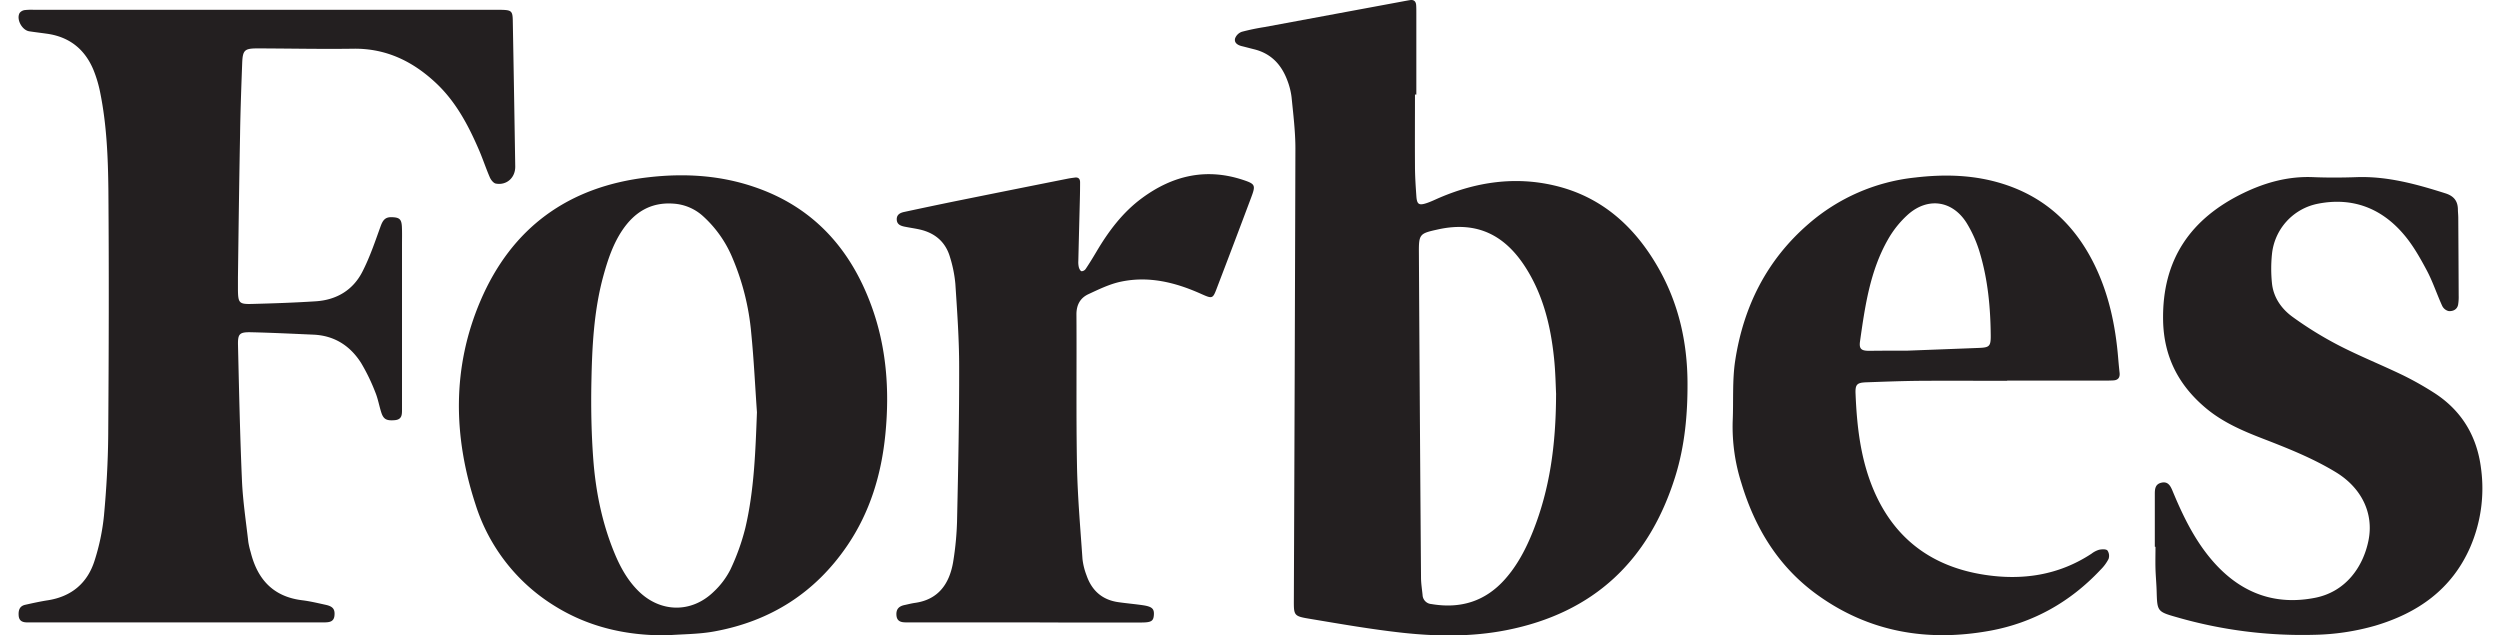 <svg xmlns="http://www.w3.org/2000/svg" viewBox="0 0 1180.23 300"><g id="Rol_banner_ver2"><g id="Rewards"><path d="M668,44.62c0,11.23-.07,22.46,0,33.69,0,4.79.33,9.58.66,14.36.27,3.78,1.2,4.41,4.74,3.25,2.19-.72,4.27-1.76,6.4-2.67,17.35-7.37,35.38-10,53.8-5.72C756.07,92.71,771.84,107,783,126.66c9.43,16.64,13.52,34.63,13.66,53.66.1,15.13-1.25,30.06-5.75,44.54-12.38,39.79-38.54,64.53-79.8,72.64-16.22,3.18-32.59,3-48.86,1.24-14.75-1.61-29.41-4.18-44-6.62-7.58-1.26-7.46-1.55-7.43-9.31q.43-106.34.73-212.66c0-8.06-1-16.13-1.8-24.17a33.17,33.17,0,0,0-2.06-8.15C604.89,30.42,600,25.21,592,23.25c-1.93-.48-3.84-1-5.77-1.47s-3.69-1.56-3.15-3.66A5.26,5.26,0,0,1,586.28,15a106.07,106.07,0,0,1,10.66-2.22L662.21.67c1.14-.21,2.28-.43,3.42-.61,1.88-.31,2.82.62,2.93,2.42.09,1.32.08,2.64.08,4q0,19.1,0,38.18Zm66.63,141.52c-.2-3.73-.28-10.52-1-17.24-1.59-15.26-5.23-30-13.68-43.05-9.37-14.45-22.31-21.71-41.1-17.54-8.64,1.91-9.07,2.13-9,11.07q.42,76.58,1,153.15c0,2.8.46,5.59.74,8.38a4.45,4.45,0,0,0,4.11,4.25c13.75,2.34,25.49-1.19,34.87-11.8,5.89-6.66,9.9-14.44,13.16-22.6C731.58,231,734.54,210.35,734.61,186.14Z" style="fill:#231f20"/><path d="M125.21,4.64H232.29c1.49,0,3,0,4.47,0,4.66.12,5.24.58,5.32,5.07q.63,34.44,1.16,68.89c.08,5.27-4.05,9-9.15,8.07-1.11-.2-2.32-1.73-2.84-2.93-1.84-4.24-3.28-8.65-5.11-12.9-5-11.6-10.85-22.71-20.18-31.51C195,29,182.33,22.78,166.81,23c-15,.22-30.08-.11-45.12-.15-6.29,0-7.12.76-7.36,7.08-.42,11.22-.83,22.45-1,33.68-.42,22.46-.71,44.93-1,67.39,0,2,0,4,0,6,.1,6,.59,6.65,6.55,6.49,10.07-.26,20.14-.6,30.19-1.25,9.77-.63,17.56-5.26,22-13.95,3.52-6.84,6-14.25,8.63-21.52,1-2.68,2.06-4.31,5.12-4.24,3.7.09,4.74.86,4.91,4.57.13,2.8.05,5.62.05,8.43v73.37c0,1.49,0,3,0,4.46,0,2.39,0,4.69-3.38,5-3.89.33-5.37-.36-6.43-3.73-1-3.15-1.55-6.46-2.81-9.49a90.69,90.69,0,0,0-6.68-13.77c-5.16-8.13-12.62-12.95-22.49-13.38s-19.47-.9-29.21-1.13c-5.71-.14-6.55.63-6.42,6.12.5,21.3.94,42.61,1.87,63.89.42,9.7,1.91,19.35,3,29a37,37,0,0,0,1.12,4.82c3.19,12.8,10.62,21,24.27,22.68,3.76.46,7.47,1.36,11.18,2.17,3.41.75,4.38,2.11,4.1,5.06s-2.4,3.17-4.65,3.23c-1.32,0-2.64,0-4,0H17.33c-1.49,0-3,0-4.46,0-2.2,0-3.9-.65-4.06-3.29-.15-2.38.37-4.36,3-5,3.55-.79,7.1-1.58,10.69-2.14,11.24-1.74,18.8-8.1,22.16-18.77a102.54,102.54,0,0,0,4.43-21.26c1.17-12.65,1.89-25.38,2-38.08.27-38.51.38-77,.08-115.52C51,74.43,50.38,59,47.34,43.91A58.83,58.83,0,0,0,44.12,33C40.06,23.25,32.77,17.4,22.17,15.92c-2.78-.39-5.57-.72-8.34-1.14-3.45-.51-6.25-5.72-4.55-8.67a3.69,3.69,0,0,1,2.41-1.35,27.45,27.45,0,0,1,4.45-.12Z" style="fill:#231f20"/><path d="M314.88,299.93c-18.82.2-36.57-3.74-52.61-13.61a86.94,86.94,0,0,1-37.78-48.18c-10.53-32.13-11.12-64.55,2.28-96,14.77-34.64,41.56-54.11,79.18-58.43,17.14-2,34.05-1,50.4,4.64,27.57,9.43,45.17,29.07,55,55.93,7.18,19.57,8.66,39.89,6.64,60.56-1.86,19.08-7.23,36.93-18.1,52.87-15.12,22.15-36.12,35.48-62.36,40.32C330.14,299.44,322.45,299.35,314.88,299.93Zm42.47-105.29c-.88-12.51-1.46-25-2.71-37.52a116.64,116.64,0,0,0-8.88-35.42A55,55,0,0,0,331.84,102,22.88,22.88,0,0,0,318,96.14c-10.72-.8-18.43,4-24.2,12.54-4.39,6.54-6.84,13.89-8.91,21.4-4.56,16.56-5.37,33.57-5.7,50.56-.23,12,0,24.14.89,36.14,1.14,15.19,4.14,30.1,10,44.29,2.73,6.61,6.15,12.83,11.29,17.92,10.35,10.26,25,10.56,35.48.44a37.46,37.46,0,0,0,8-10.61,105.08,105.08,0,0,0,7-19.52C356.07,231.38,356.64,213,357.35,194.64Z" style="fill:#231f20"/><path d="M947.55,179.78c-13.55,0-27.1-.08-40.65,0-8.59.07-17.17.4-25.76.7-4.42.16-5.33.94-5.15,5.34.64,15.75,2.41,31.3,8.75,46,9.92,22.9,27.65,35.71,51.94,39.5,18,2.81,35.24.29,50.81-10a10.82,10.82,0,0,1,3.51-1.79c1.28-.26,3.24-.38,3.91.35a4.5,4.5,0,0,1,.52,4,20,20,0,0,1-3.8,5.12c-14.25,15.19-31.7,25-52.07,28.75-29.5,5.39-57.3.75-82-17.22-18.07-13.16-29.08-31.29-35.45-52.43a87.59,87.59,0,0,1-4.12-29.3c.43-9.56-.25-19.27,1.2-28.66,3.92-25.45,14.87-47.42,34.69-64.51A91.21,91.21,0,0,1,904,83.82c14.27-1.68,28.32-1.31,42.13,3.16,19.9,6.44,33.71,19.67,42.74,38.18,6.75,13.85,9.85,28.67,11.11,43.94q.28,3.45.66,6.9c.24,2.26-.72,3.48-3,3.59-1.49.08-3,.1-4.46.1H947.55Zm-47.36-14.23c12.58-.48,23.31-.88,34-1.3,5-.19,5.67-.75,5.62-5.94-.12-13.09-1.33-26.1-5.06-38.68a58.75,58.75,0,0,0-6.36-14.43c-6.64-10.53-18.18-12.23-27.56-4a47.13,47.13,0,0,0-9.55,11.88c-8.44,14.8-10.82,31.42-13.17,48-.54,3.77.66,4.56,4.57,4.54C889.15,165.53,895.59,165.55,900.19,165.55Z" style="fill:#231f20"/><path d="M1017.27,258.12q0-11.16,0-22.31c0-.83,0-1.66,0-2.48,0-2.41.13-4.75,3.09-5.45s4.16,1.25,5.13,3.51c.84,2,1.67,4,2.53,5.93,4.64,10.48,10.08,20.5,17.88,29,12.72,13.84,28.39,19.55,47,15.9,14.4-2.82,22.67-14.44,25.23-27,2.65-13.05-3.42-25-15.37-32.28-10.93-6.65-22.76-11.33-34.64-15.92-9.58-3.7-19-7.79-26.94-14.51-12.82-10.82-19.71-24.3-20-41.39-.47-28.6,13-48,38.16-60.1,10.23-4.91,21-7.87,32.55-7.4,6.93.29,13.89.25,20.83,0,14.47-.46,28.11,3.33,41.71,7.64,3.84,1.21,5.83,3.46,5.92,7.45,0,1.32.17,2.64.18,4q.12,18.36.19,36.7a22.65,22.65,0,0,1-.27,4.44c-.48,2.37-2.52,3.19-4.51,3a4.62,4.62,0,0,1-3-2.45c-2.54-5.56-4.44-11.44-7.31-16.81-3.17-5.94-6.56-11.95-10.9-17-10.55-12.38-24.22-17.58-40.37-14.43a27,27,0,0,0-21.8,24,67.12,67.12,0,0,0,0,13.37c.63,6.82,4.49,12.27,9.77,16.09a171.49,171.49,0,0,0,21.87,13.48c9.83,5.06,20.14,9.18,30.12,14a147.63,147.63,0,0,1,14.26,8c13.33,8.35,20.8,20.62,22.7,36.08a69.9,69.9,0,0,1-5.21,37.37c-8.74,19.77-24.71,30.88-44.79,36.84a112,112,0,0,1-28.82,4.3,213.13,213.13,0,0,1-64.64-8.26c-9.48-2.67-9.41-2.82-9.69-12.49-.1-3.47-.44-6.93-.54-10.4s0-6.94,0-10.41Z" style="fill:#231f20"/><path d="M483.74,293.82H432.18c-1.48,0-3,0-4.46,0-2.3,0-4.31-.44-4.52-3.39s1.26-4.27,3.87-4.81c1.62-.34,3.22-.77,4.85-1,11.09-1.54,16.2-9,18-19a143,143,0,0,0,1.94-21.68c.52-23.61,1-47.24.95-70.85,0-13-.94-26.07-1.79-39.08a60.6,60.6,0,0,0-2.52-12.58c-2.06-7.12-7-11.41-14.21-13.07-2.41-.55-4.88-.87-7.3-1.37-1.86-.39-3.58-1.07-3.64-3.38s1.62-3.14,3.46-3.54q11.87-2.56,23.76-5,26.7-5.4,53.43-10.71c1.13-.23,2.28-.37,3.42-.53,1.7-.23,2.49.62,2.48,2.25q0,3.7-.09,7.43c-.24,9.9-.51,19.81-.74,29.71a10.34,10.34,0,0,0,.24,2.95c.2.73.7,1.73,1.27,1.88a2.48,2.48,0,0,0,1.95-1.07c1.75-2.61,3.39-5.28,5-8,5.76-9.76,12.44-18.73,21.67-25.51,14.49-10.65,30.28-14.3,47.69-8.52,5.74,1.91,5.95,2.5,3.8,8.23q-8,21.35-16.15,42.64c-2,5.33-2.13,5.32-7.53,2.91-12.16-5.45-24.77-8.57-38.05-5.71-5.23,1.13-10.23,3.58-15.14,5.86-3.87,1.8-5.67,5.08-5.64,9.62.16,23.79-.18,47.59.26,71.38.28,14.67,1.58,29.32,2.59,44a31,31,0,0,0,1.89,7.67c2.45,7.18,7.36,11.63,15,12.72,3.75.54,7.54.87,11.29,1.4,4.67.67,5.75,1.66,5.52,4.72-.22,2.81-1.2,3.47-5.91,3.49-12.56,0-25.12,0-37.67,0Z" style="fill:#231f20"/></g></g></svg>
